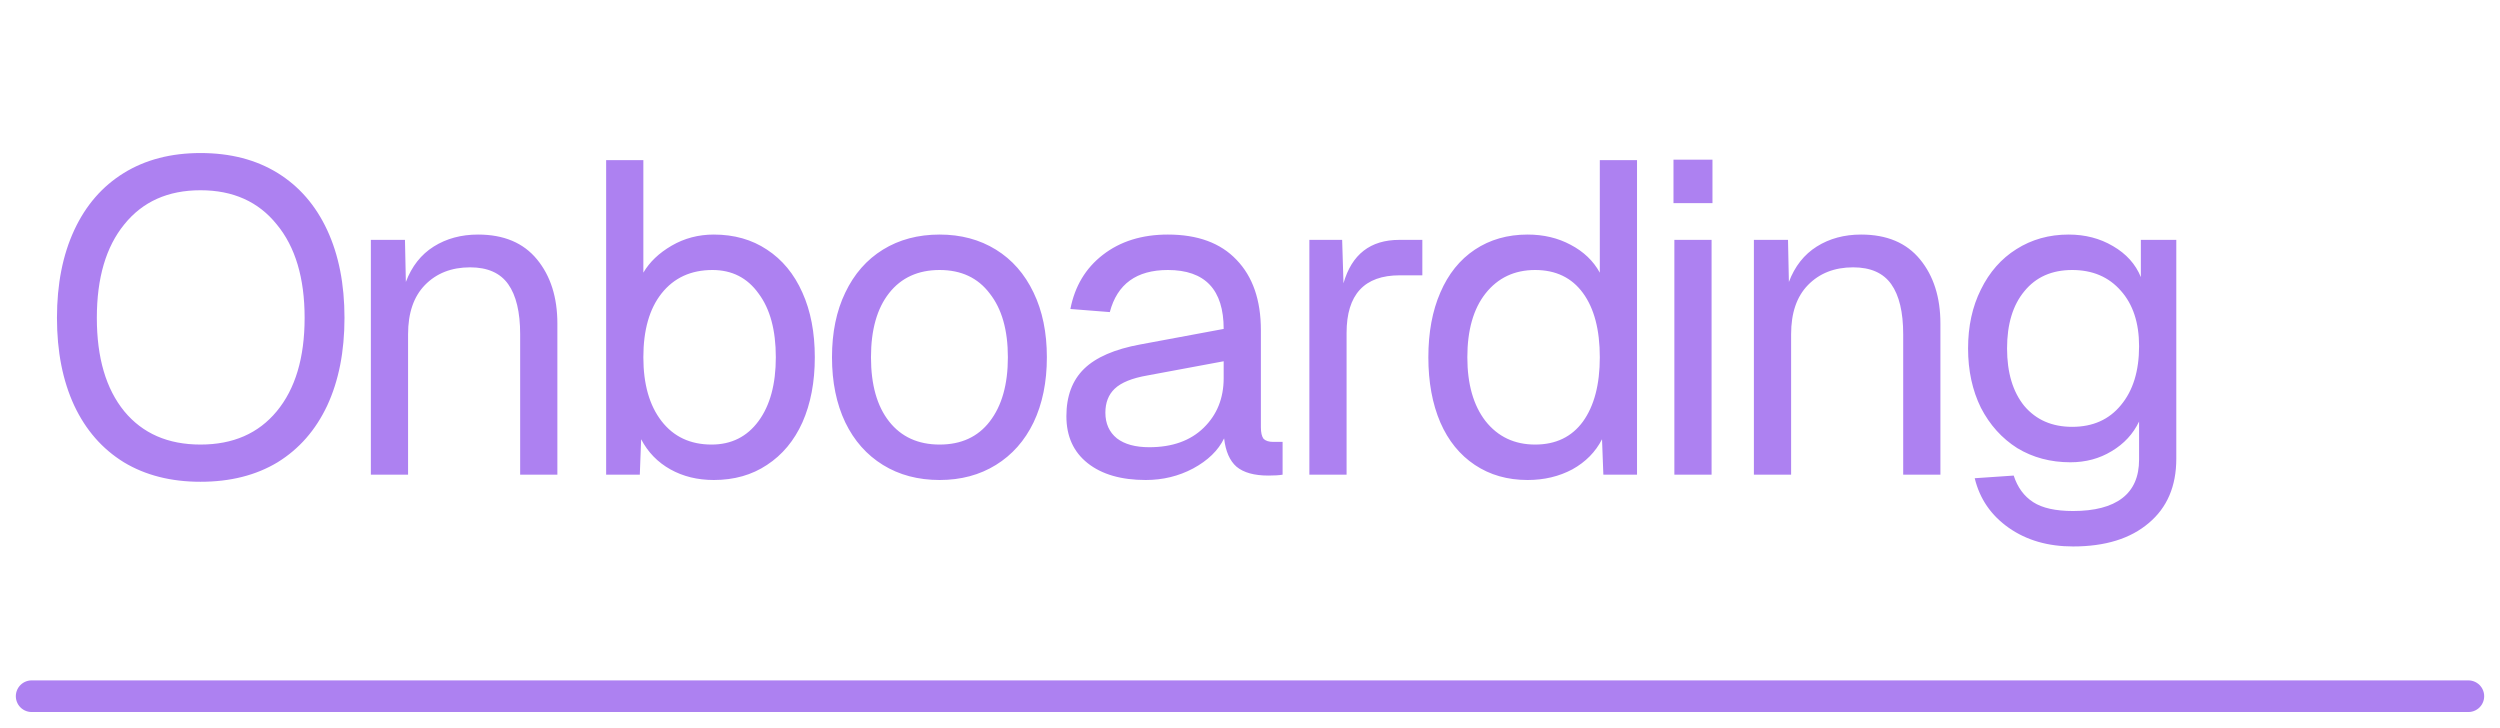 <svg width="79" height="23" viewBox="0 0 79 23" fill="none" xmlns="http://www.w3.org/2000/svg">
<path d="M6.336 15.224C5.403 15.224 4.595 15.019 3.914 14.608C3.233 14.188 2.71 13.591 2.346 12.816C1.982 12.032 1.8 11.108 1.8 10.044C1.8 8.98 1.982 8.056 2.346 7.272C2.71 6.488 3.233 5.886 3.914 5.466C4.595 5.046 5.403 4.836 6.336 4.836C7.279 4.836 8.091 5.046 8.772 5.466C9.453 5.886 9.976 6.488 10.34 7.272C10.704 8.056 10.886 8.98 10.886 10.044C10.886 11.108 10.704 12.032 10.34 12.816C9.976 13.591 9.453 14.188 8.772 14.608C8.091 15.019 7.279 15.224 6.336 15.224ZM6.336 14.048C7.363 14.048 8.165 13.698 8.744 12.998C9.332 12.289 9.626 11.304 9.626 10.044C9.626 8.784 9.332 7.799 8.744 7.09C8.165 6.371 7.363 6.012 6.336 6.012C5.309 6.012 4.507 6.371 3.928 7.09C3.349 7.799 3.06 8.784 3.06 10.044C3.06 11.304 3.349 12.289 3.928 12.998C4.507 13.698 5.309 14.048 6.336 14.048ZM11.719 7.58H12.797L12.825 8.91C13.012 8.415 13.306 8.042 13.707 7.79C14.109 7.538 14.575 7.412 15.107 7.412C15.919 7.412 16.54 7.673 16.969 8.196C17.399 8.719 17.613 9.395 17.613 10.226V15H16.437V10.562C16.437 9.862 16.311 9.335 16.059 8.98C15.807 8.625 15.406 8.448 14.855 8.448C14.267 8.448 13.791 8.635 13.427 9.008C13.073 9.372 12.895 9.89 12.895 10.562V15H11.719V7.58ZM22.556 15.168C22.043 15.168 21.585 15.056 21.184 14.832C20.783 14.608 20.475 14.291 20.26 13.88L20.218 15H19.154V5.06H20.33V8.616C20.526 8.28 20.825 7.995 21.226 7.762C21.628 7.529 22.071 7.412 22.556 7.412C23.2 7.412 23.76 7.571 24.236 7.888C24.721 8.205 25.095 8.658 25.356 9.246C25.617 9.825 25.748 10.506 25.748 11.29C25.748 12.074 25.617 12.76 25.356 13.348C25.095 13.927 24.721 14.375 24.236 14.692C23.76 15.009 23.2 15.168 22.556 15.168ZM22.486 14.048C23.111 14.048 23.606 13.801 23.97 13.306C24.334 12.811 24.516 12.139 24.516 11.29C24.516 10.431 24.334 9.759 23.97 9.274C23.616 8.779 23.13 8.532 22.514 8.532C21.833 8.532 21.296 8.779 20.904 9.274C20.521 9.759 20.33 10.431 20.33 11.29C20.33 12.139 20.521 12.811 20.904 13.306C21.287 13.801 21.814 14.048 22.486 14.048ZM29.693 15.168C29.012 15.168 28.414 15.009 27.901 14.692C27.388 14.375 26.991 13.927 26.711 13.348C26.431 12.76 26.291 12.074 26.291 11.29C26.291 10.506 26.431 9.825 26.711 9.246C26.991 8.658 27.388 8.205 27.901 7.888C28.414 7.571 29.012 7.412 29.693 7.412C30.365 7.412 30.958 7.571 31.471 7.888C31.984 8.205 32.381 8.658 32.661 9.246C32.941 9.825 33.081 10.506 33.081 11.29C33.081 12.074 32.941 12.76 32.661 13.348C32.381 13.927 31.984 14.375 31.471 14.692C30.958 15.009 30.365 15.168 29.693 15.168ZM29.693 14.048C30.374 14.048 30.902 13.805 31.275 13.32C31.658 12.825 31.849 12.149 31.849 11.29C31.849 10.431 31.658 9.759 31.275 9.274C30.902 8.779 30.374 8.532 29.693 8.532C29.012 8.532 28.48 8.775 28.097 9.26C27.714 9.745 27.523 10.422 27.523 11.29C27.523 12.158 27.714 12.835 28.097 13.32C28.48 13.805 29.012 14.048 29.693 14.048ZM36.204 15.168C35.43 15.168 34.818 14.991 34.37 14.636C33.922 14.281 33.698 13.787 33.698 13.152C33.698 12.517 33.885 12.018 34.258 11.654C34.632 11.29 35.224 11.033 36.036 10.884L38.668 10.394C38.668 9.153 38.08 8.532 36.904 8.532C35.915 8.532 35.304 8.975 35.07 9.862L33.824 9.764C33.964 9.045 34.305 8.476 34.846 8.056C35.397 7.627 36.083 7.412 36.904 7.412C37.847 7.412 38.57 7.678 39.074 8.21C39.588 8.742 39.844 9.484 39.844 10.436V13.502C39.844 13.67 39.872 13.791 39.928 13.866C39.994 13.931 40.096 13.964 40.236 13.964H40.53V15C40.418 15.019 40.269 15.028 40.082 15.028C39.634 15.028 39.298 14.935 39.074 14.748C38.86 14.561 38.729 14.263 38.682 13.852C38.496 14.235 38.169 14.552 37.702 14.804C37.245 15.047 36.746 15.168 36.204 15.168ZM36.316 14.132C37.044 14.132 37.618 13.927 38.038 13.516C38.458 13.105 38.668 12.583 38.668 11.948V11.416L36.26 11.864C35.775 11.948 35.43 12.088 35.224 12.284C35.028 12.471 34.93 12.723 34.93 13.04C34.93 13.385 35.052 13.656 35.294 13.852C35.537 14.039 35.878 14.132 36.316 14.132ZM41.376 7.58H42.412L42.454 8.952C42.716 8.037 43.304 7.58 44.218 7.58H44.946V8.7H44.232C43.112 8.7 42.552 9.307 42.552 10.52V15H41.376V7.58ZM48.272 15.168C47.638 15.168 47.082 15.009 46.606 14.692C46.13 14.375 45.766 13.927 45.514 13.348C45.262 12.76 45.136 12.074 45.136 11.29C45.136 10.506 45.262 9.825 45.514 9.246C45.766 8.658 46.13 8.205 46.606 7.888C47.082 7.571 47.638 7.412 48.272 7.412C48.776 7.412 49.229 7.519 49.63 7.734C50.041 7.949 50.349 8.243 50.554 8.616V5.06H51.73V15H50.666L50.624 13.88C50.419 14.281 50.106 14.599 49.686 14.832C49.266 15.056 48.795 15.168 48.272 15.168ZM48.51 14.048C49.164 14.048 49.668 13.805 50.022 13.32C50.377 12.825 50.554 12.149 50.554 11.29C50.554 10.422 50.377 9.745 50.022 9.26C49.668 8.775 49.164 8.532 48.51 8.532C47.857 8.532 47.334 8.779 46.942 9.274C46.56 9.759 46.368 10.431 46.368 11.29C46.368 12.139 46.56 12.811 46.942 13.306C47.334 13.801 47.857 14.048 48.51 14.048ZM52.91 7.58H54.086V15H52.91V7.58ZM52.882 5.046H54.114V6.418H52.882V5.046ZM55.423 7.58H56.501L56.529 8.91C56.716 8.415 57.01 8.042 57.411 7.79C57.812 7.538 58.279 7.412 58.811 7.412C59.623 7.412 60.244 7.673 60.673 8.196C61.102 8.719 61.317 9.395 61.317 10.226V15H60.141V10.562C60.141 9.862 60.015 9.335 59.763 8.98C59.511 8.625 59.11 8.448 58.559 8.448C57.971 8.448 57.495 8.635 57.131 9.008C56.776 9.372 56.599 9.89 56.599 10.562V15H55.423V7.58ZM65.509 17.268C64.715 17.268 64.039 17.072 63.479 16.68C62.919 16.288 62.559 15.765 62.401 15.112L63.633 15.028C63.754 15.401 63.959 15.681 64.249 15.868C64.538 16.055 64.958 16.148 65.509 16.148C66.19 16.148 66.708 16.013 67.063 15.742C67.417 15.471 67.595 15.065 67.595 14.524V13.32C67.408 13.712 67.119 14.025 66.727 14.258C66.344 14.491 65.91 14.608 65.425 14.608C64.799 14.608 64.239 14.459 63.745 14.16C63.259 13.852 62.877 13.427 62.597 12.886C62.326 12.335 62.191 11.71 62.191 11.01C62.191 10.31 62.326 9.689 62.597 9.148C62.867 8.597 63.241 8.173 63.717 7.874C64.202 7.566 64.753 7.412 65.369 7.412C65.891 7.412 66.358 7.533 66.769 7.776C67.189 8.019 67.483 8.345 67.651 8.756V7.58H68.771V14.496C68.771 15.364 68.481 16.041 67.903 16.526C67.324 17.021 66.526 17.268 65.509 17.268ZM65.481 13.488C66.134 13.488 66.647 13.259 67.021 12.802C67.403 12.345 67.595 11.724 67.595 10.94C67.595 10.203 67.403 9.619 67.021 9.19C66.638 8.751 66.125 8.532 65.481 8.532C64.837 8.532 64.333 8.756 63.969 9.204C63.605 9.643 63.423 10.245 63.423 11.01C63.423 11.775 63.605 12.382 63.969 12.83C64.342 13.269 64.846 13.488 65.481 13.488Z" fill="#AD81F1"/>
<path d="M1 22H78" stroke="#AD81F1" stroke-linecap="round"/>
</svg>
